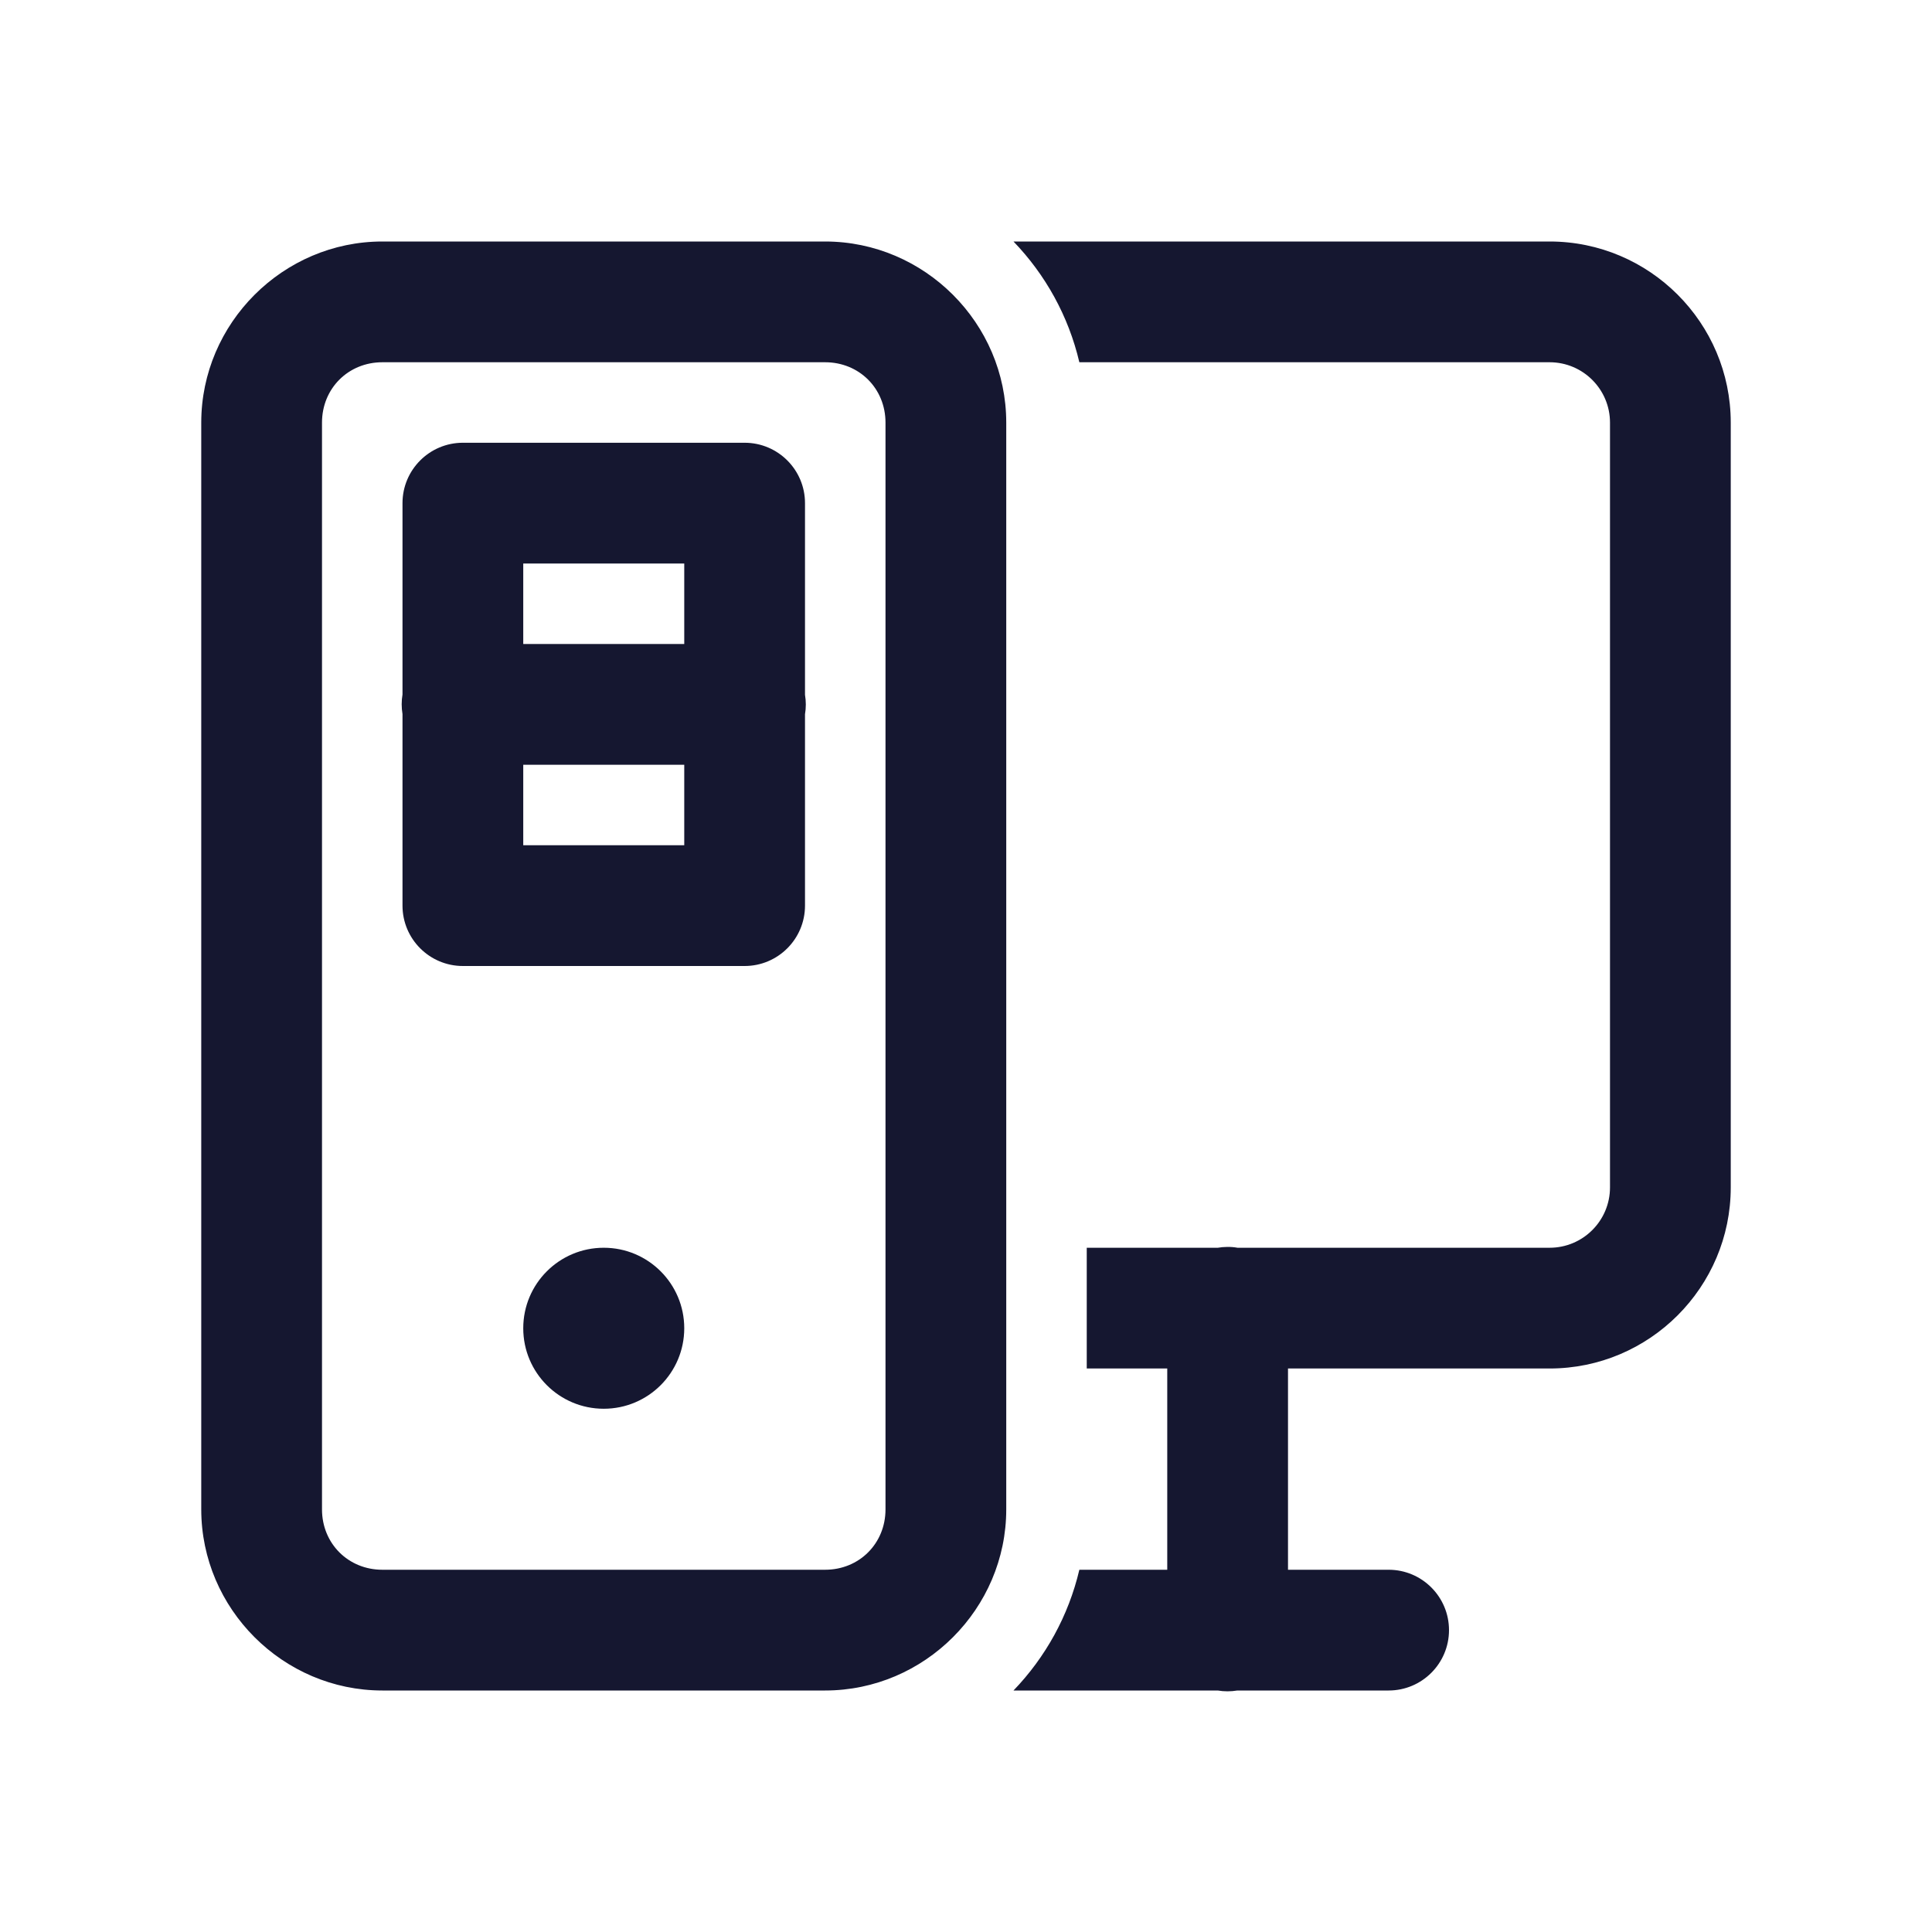 <?xml version="1.0" encoding="UTF-8"?>
<svg xmlns="http://www.w3.org/2000/svg" xmlns:xlink="http://www.w3.org/1999/xlink" viewBox="0 0 48 48" width="48px" height="48px">
<g id="surface106790730">
<path style=" stroke:none;fill-rule:nonzero;fill:rgb(8.235%,9.02%,18.824%);fill-opacity:1;" d="M 9.5 6 C 7.031 6 5 8.031 5 10.5 L 5 37.5 C 5 39.969 7.031 42 9.5 42 L 20.5 42 C 22.969 42 25 39.969 25 37.5 L 25 10.5 C 25 8.031 22.969 6 20.5 6 Z M 25.18 6 C 25.973 6.824 26.547 7.852 26.816 9 L 38.5 9 C 39.328 9 40 9.672 40 10.5 L 40 29.5 C 40 30.328 39.328 31 38.5 31 L 30.746 31 C 30.656 30.984 30.566 30.977 30.477 30.98 C 30.402 30.98 30.332 30.988 30.258 31 L 27 31 L 27 34 L 29 34 L 29 39 L 26.816 39 C 26.547 40.148 25.973 41.176 25.18 42 L 30.254 42 C 30.414 42.027 30.578 42.027 30.742 42 L 34.5 42 C 35.328 42 36 41.328 36 40.5 C 36 39.672 35.328 39 34.5 39 L 32 39 L 32 34 L 38.5 34 C 40.98 34 43 31.98 43 29.5 L 43 10.5 C 43 8.02 40.98 6 38.5 6 Z M 9.5 9 L 20.5 9 C 21.348 9 22 9.652 22 10.5 L 22 37.5 C 22 38.348 21.348 39 20.5 39 L 9.5 39 C 8.652 39 8 38.348 8 37.5 L 8 10.5 C 8 9.652 8.652 9 9.5 9 Z M 11.5 11 C 10.672 11 10 11.672 10 12.5 L 10 17.254 C 9.973 17.414 9.973 17.578 10 17.742 L 10 22.5 C 10 23.328 10.672 24 11.5 24 L 18.5 24 C 19.328 24 20 23.328 20 22.5 L 20 17.746 C 20.027 17.586 20.027 17.422 20 17.262 L 20 12.5 C 20 11.672 19.328 11 18.5 11 Z M 13 14 L 17 14 L 17 16 L 13 16 Z M 13 19 L 17 19 L 17 21 L 13 21 Z M 15 31 C 13.895 31 13 31.895 13 33 C 13 34.105 13.895 35 15 35 C 16.105 35 17 34.105 17 33 C 17 31.895 16.105 31 15 31 Z M 15 31 "/>
</g>
</svg>
